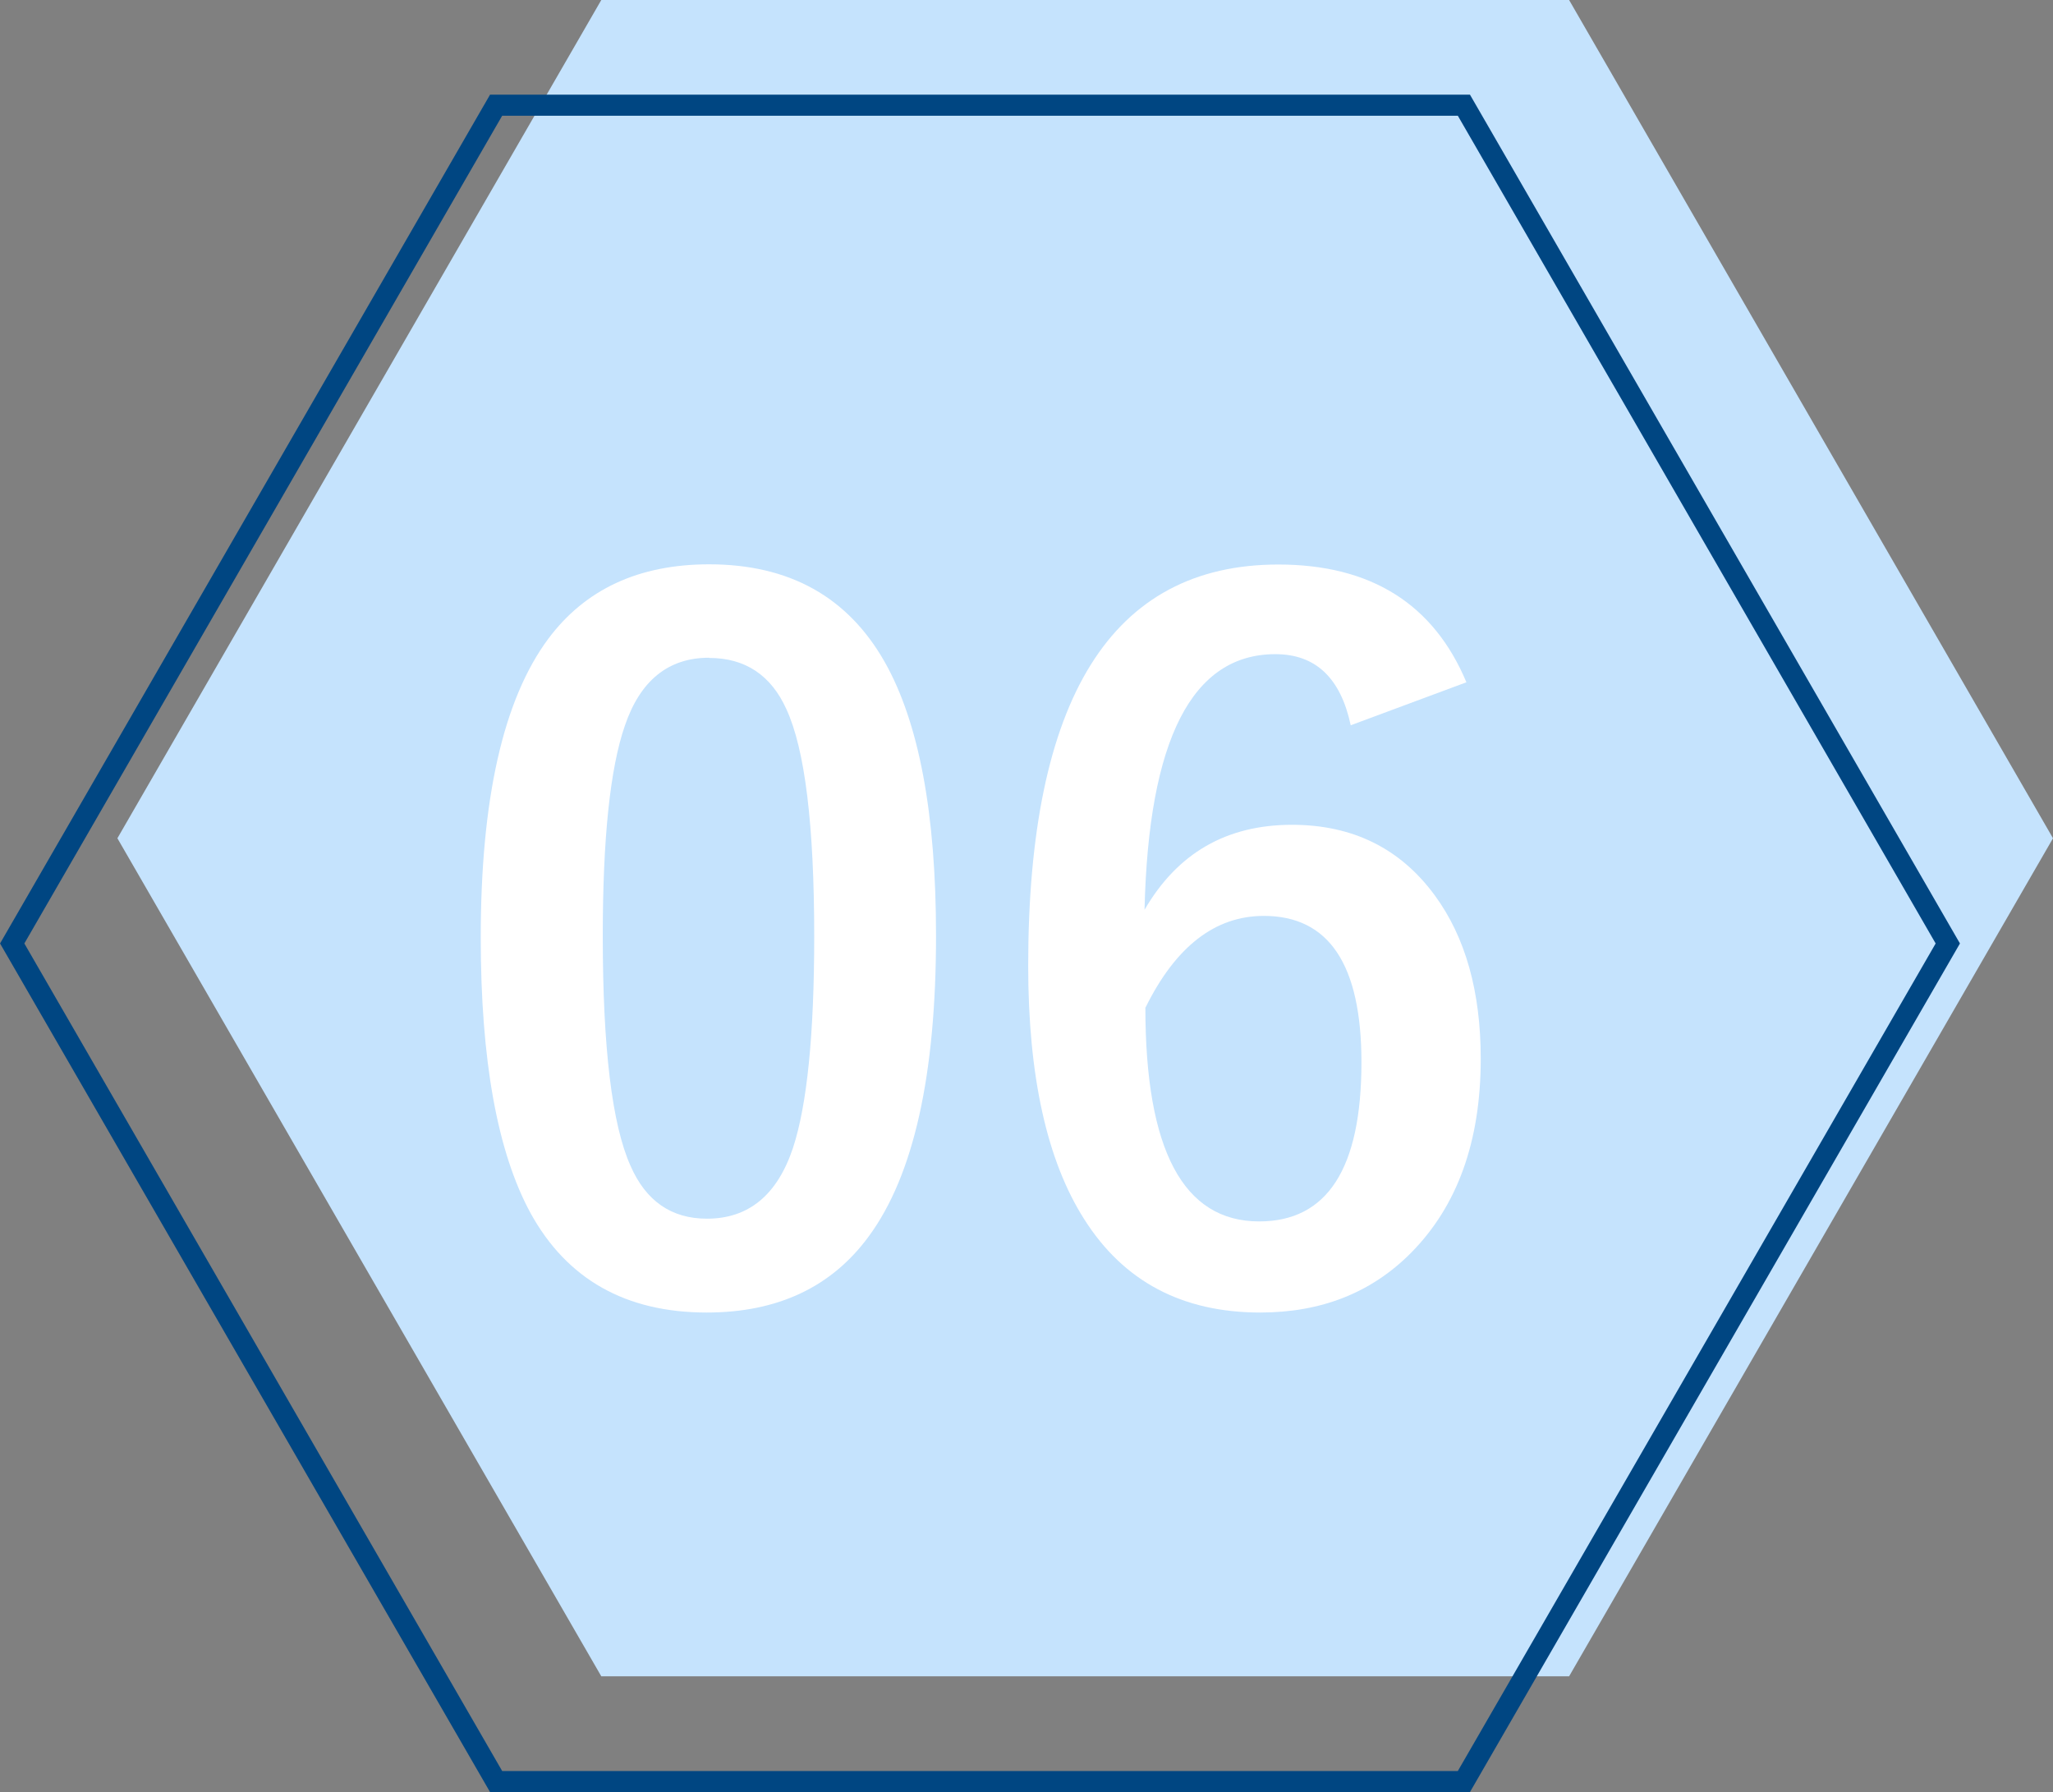 <?xml version="1.0" encoding="UTF-8"?><svg id="_レイヤー_2" xmlns="http://www.w3.org/2000/svg" viewBox="0 0 97.58 85.17"><rect x="0" y="0" width="97.58" height="85.17" fill="#808080" stroke="none"/><defs><style>.cls-1{fill:#c5e3fd;}.cls-2{fill:#fff;}.cls-3{fill:none;stroke:#004682;stroke-miterlimit:10;}</style></defs><g id="_レイヤー_1-2"><polygon class="cls-1" points="74.58 0 28.58 0 5.58 39.84 28.58 79.67 74.58 79.67 97.58 39.84 74.58 0"/><polygon class="cls-3" points="69.58 5 23.58 5 .58 44.84 23.58 84.67 69.58 84.67 92.58 44.84 69.58 5"/><path class="cls-2" d="m33.7,26.82c3.81,0,6.59,1.54,8.35,4.64,1.63,2.88,2.44,7.22,2.44,13.01,0,6.62-1.06,11.38-3.19,14.28-1.77,2.42-4.34,3.63-7.71,3.63-3.85,0-6.64-1.58-8.37-4.72-1.58-2.9-2.37-7.27-2.37-13.1,0-6.59,1.07-11.32,3.21-14.2,1.76-2.36,4.31-3.54,7.65-3.54Zm0,4.44c-1.93,0-3.27,1.08-4,3.23-.7,2.02-1.05,5.35-1.05,10,0,5.32.44,8.96,1.32,10.92.73,1.67,1.94,2.51,3.63,2.51,1.98,0,3.34-1.12,4.09-3.36.67-2.04,1.01-5.39,1.01-10.06,0-5.29-.44-8.88-1.32-10.79-.73-1.62-1.96-2.44-3.67-2.44Z"/><path class="cls-2" d="m69.69,32.43l-5.49,2.04c-.48-2.26-1.68-3.38-3.58-3.38-3.96,0-6.03,4.05-6.22,12.15,1.57-2.7,3.9-4.04,7.01-4.04,2.88,0,5.15,1.12,6.79,3.36,1.45,1.98,2.18,4.56,2.18,7.76,0,3.93-1.11,7-3.32,9.23-1.88,1.89-4.26,2.83-7.16,2.83-3.71,0-6.5-1.48-8.37-4.44-1.77-2.78-2.66-6.8-2.66-12.04,0-12.71,3.96-19.07,11.89-19.07,4.39,0,7.38,1.87,8.94,5.6Zm-15.25,15.45c0,6.78,1.8,10.17,5.41,10.17,3.24,0,4.86-2.52,4.86-7.56,0-4.64-1.54-6.96-4.64-6.96-2.31,0-4.19,1.45-5.62,4.35Z"/></g></svg>